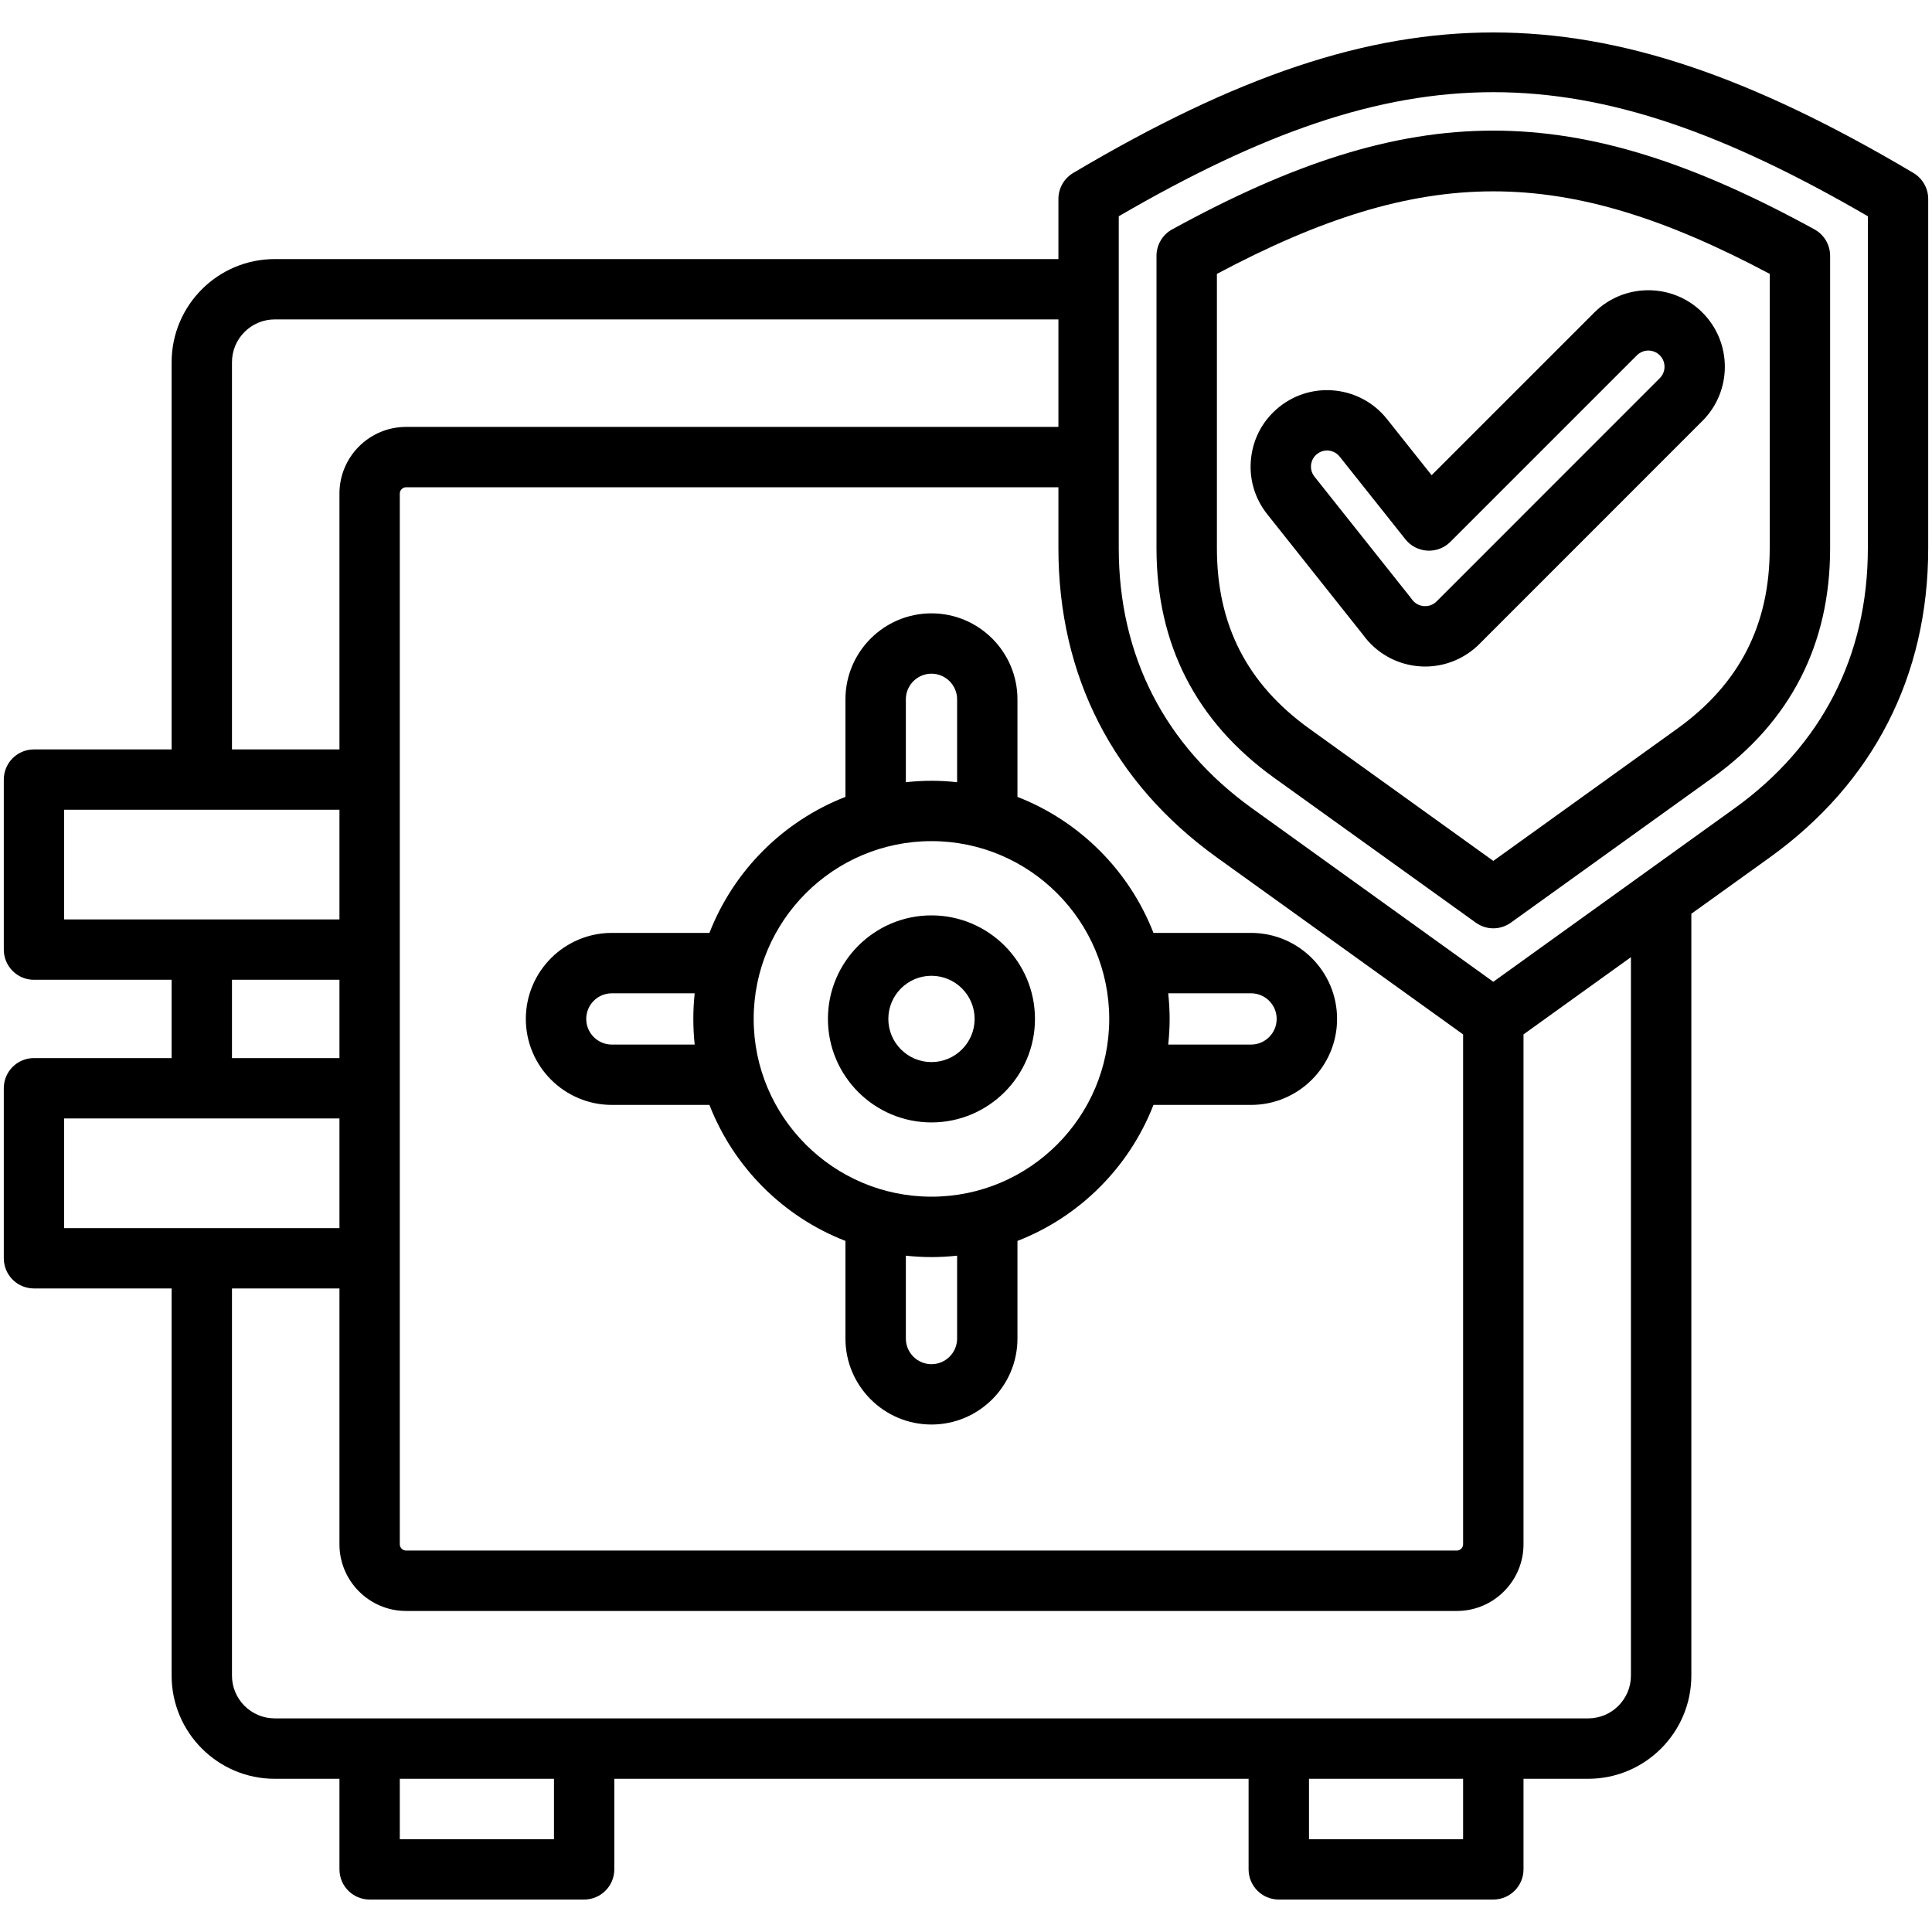 <svg width="30" height="30" viewBox="0 0 30 30" fill="none" xmlns="http://www.w3.org/2000/svg">
<g clip-path="url(#clip0_2059_7780)">
<path d="M9.501 17.157H11.016C11.392 18.124 12.162 18.894 13.128 19.269V20.785C13.128 21.521 13.727 22.12 14.464 22.12C15.2 22.12 15.799 21.521 15.799 20.785V19.269C16.765 18.894 17.535 18.124 17.911 17.157H19.426C20.163 17.157 20.762 16.558 20.762 15.822C20.762 15.085 20.163 14.486 19.426 14.486H17.911C17.535 13.52 16.765 12.75 15.799 12.374V10.859C15.799 10.123 15.2 9.524 14.464 9.524C13.727 9.524 13.128 10.123 13.128 10.859V12.374C12.162 12.75 11.392 13.52 11.016 14.486H9.501C8.765 14.486 8.165 15.085 8.165 15.822C8.165 16.558 8.765 17.157 9.501 17.157ZM14.862 20.785C14.862 21.004 14.683 21.183 14.464 21.183C14.244 21.183 14.066 21.004 14.066 20.785V19.498C14.197 19.512 14.329 19.52 14.464 19.52C14.598 19.52 14.731 19.512 14.862 19.498V20.785ZM19.426 15.424C19.646 15.424 19.824 15.602 19.824 15.822C19.824 16.041 19.646 16.22 19.426 16.22H18.14C18.154 16.089 18.162 15.956 18.162 15.822C18.162 15.687 18.154 15.555 18.14 15.424H19.426ZM14.066 10.859C14.066 10.64 14.244 10.461 14.464 10.461C14.683 10.461 14.862 10.64 14.862 10.859V12.146C14.731 12.132 14.598 12.124 14.464 12.124C14.329 12.124 14.197 12.132 14.066 12.146V10.859ZM14.464 13.061C15.986 13.061 17.224 14.3 17.224 15.822C17.224 17.344 15.986 18.582 14.464 18.582C12.942 18.582 11.703 17.344 11.703 15.822C11.703 14.3 12.941 13.061 14.464 13.061ZM9.501 15.424H10.787C10.773 15.555 10.766 15.687 10.766 15.822C10.766 15.956 10.773 16.089 10.787 16.22H9.501C9.281 16.22 9.103 16.041 9.103 15.822C9.103 15.602 9.281 15.424 9.501 15.424ZM14.464 17.429C15.35 17.429 16.071 16.708 16.071 15.822C16.071 14.935 15.35 14.214 14.464 14.214C13.577 14.214 12.856 14.935 12.856 15.822C12.856 16.708 13.577 17.429 14.464 17.429ZM14.464 15.152C14.833 15.152 15.134 15.452 15.134 15.822C15.134 16.191 14.833 16.492 14.464 16.492C14.094 16.492 13.794 16.191 13.794 15.822C13.794 15.452 14.094 15.152 14.464 15.152ZM29.712 2.686C27.168 1.177 25.156 0.504 23.188 0.504C23.188 0.504 23.188 0.504 23.188 0.504C21.22 0.504 19.208 1.177 16.664 2.686C16.522 2.771 16.435 2.924 16.435 3.089V4.023H4.266C3.383 4.023 2.665 4.741 2.665 5.625V11.637H0.527C0.268 11.637 0.059 11.847 0.059 12.105V14.745C0.059 15.004 0.268 15.214 0.527 15.214H2.665V16.43H0.527C0.268 16.43 0.059 16.639 0.059 16.898V19.538C0.059 19.797 0.268 20.007 0.527 20.007H2.665V26.019C2.665 26.902 3.383 27.621 4.266 27.621H5.271V29.027C5.271 29.286 5.481 29.496 5.739 29.496H9.07C9.329 29.496 9.539 29.286 9.539 29.027V27.621H19.388V29.027C19.388 29.286 19.598 29.496 19.857 29.496H23.188C23.447 29.496 23.657 29.286 23.657 29.027V27.621H24.661C25.544 27.621 26.263 26.902 26.263 26.019V14.189L27.48 13.315C29.09 12.157 29.941 10.497 29.941 8.514V3.089C29.941 2.924 29.854 2.771 29.712 2.686ZM6.208 7.664C6.208 7.611 6.253 7.566 6.306 7.566H16.435V8.514C16.435 10.497 17.286 12.157 18.896 13.315L22.719 16.062V23.98C22.719 24.033 22.674 24.077 22.622 24.077H6.306C6.253 24.077 6.208 24.033 6.208 23.98V7.664ZM3.602 5.625C3.602 5.258 3.9 4.96 4.266 4.96H16.435V6.629H6.306C5.735 6.629 5.271 7.093 5.271 7.664V11.637H3.602V5.625ZM0.996 12.574H5.271V14.277H0.996V12.574ZM3.602 15.214H5.271V16.43H3.602V15.214ZM0.996 17.367H5.271V19.07H0.996V17.367ZM8.602 28.559H6.208V27.621H8.602V28.559ZM22.719 28.559H20.326V27.621H22.719V28.559ZM25.325 26.019C25.325 26.385 25.027 26.683 24.661 26.683H4.266C3.9 26.683 3.602 26.385 3.602 26.019V20.007H5.271V23.98C5.271 24.55 5.735 25.015 6.306 25.015H22.622C23.192 25.015 23.657 24.55 23.657 23.98V16.062L25.325 14.863V26.019ZM29.004 8.514C29.004 10.182 28.288 11.579 26.932 12.553L23.188 15.245L19.444 12.553C18.088 11.579 17.372 10.182 17.372 8.514V3.358C21.794 0.789 24.582 0.789 29.004 3.358V8.514ZM18.201 3.562C18.051 3.644 17.958 3.802 17.958 3.973V8.514C17.958 10.007 18.573 11.206 19.785 12.078L22.915 14.326C22.996 14.385 23.092 14.415 23.188 14.415C23.284 14.415 23.38 14.385 23.462 14.326L26.59 12.078C27.803 11.206 28.418 10.007 28.418 8.514V3.973C28.418 3.802 28.325 3.644 28.175 3.562C24.446 1.517 21.93 1.517 18.201 3.562ZM27.48 8.514C27.48 9.704 27.01 10.621 26.043 11.316L23.188 13.368L20.333 11.316C19.366 10.621 18.896 9.705 18.896 8.514V4.253C22.111 2.544 24.265 2.544 27.481 4.253V8.514H27.48ZM21.536 6.506C21.129 5.994 20.38 5.908 19.868 6.316C19.619 6.513 19.463 6.795 19.427 7.111C19.391 7.426 19.48 7.736 19.677 7.984L21.163 9.854C21.366 10.136 21.679 10.315 22.025 10.345C22.061 10.348 22.096 10.35 22.13 10.35C22.444 10.35 22.745 10.226 22.97 10.002L26.436 6.535C26.899 6.072 26.899 5.318 26.436 4.854C25.973 4.391 25.218 4.391 24.755 4.854L22.23 7.379L21.536 6.506ZM25.418 5.517C25.516 5.419 25.675 5.419 25.773 5.517C25.871 5.615 25.871 5.775 25.773 5.872L22.307 9.339C22.235 9.411 22.151 9.415 22.108 9.411C22.064 9.408 21.981 9.388 21.922 9.304C21.917 9.296 21.911 9.289 21.905 9.281L20.411 7.401C20.369 7.349 20.351 7.283 20.358 7.217C20.366 7.151 20.399 7.091 20.451 7.05C20.496 7.014 20.55 6.995 20.606 6.995C20.616 6.995 20.625 6.996 20.635 6.997C20.701 7.005 20.761 7.038 20.802 7.09L21.823 8.374C21.906 8.479 22.03 8.543 22.163 8.55C22.296 8.558 22.427 8.508 22.521 8.414L25.418 5.517Z" fill="black"/>
</g>
<defs>
<clipPath id="clip0_2059_7780">
<rect width="30" height="30" fill="white"/>
</clipPath>
</defs>
</svg>
